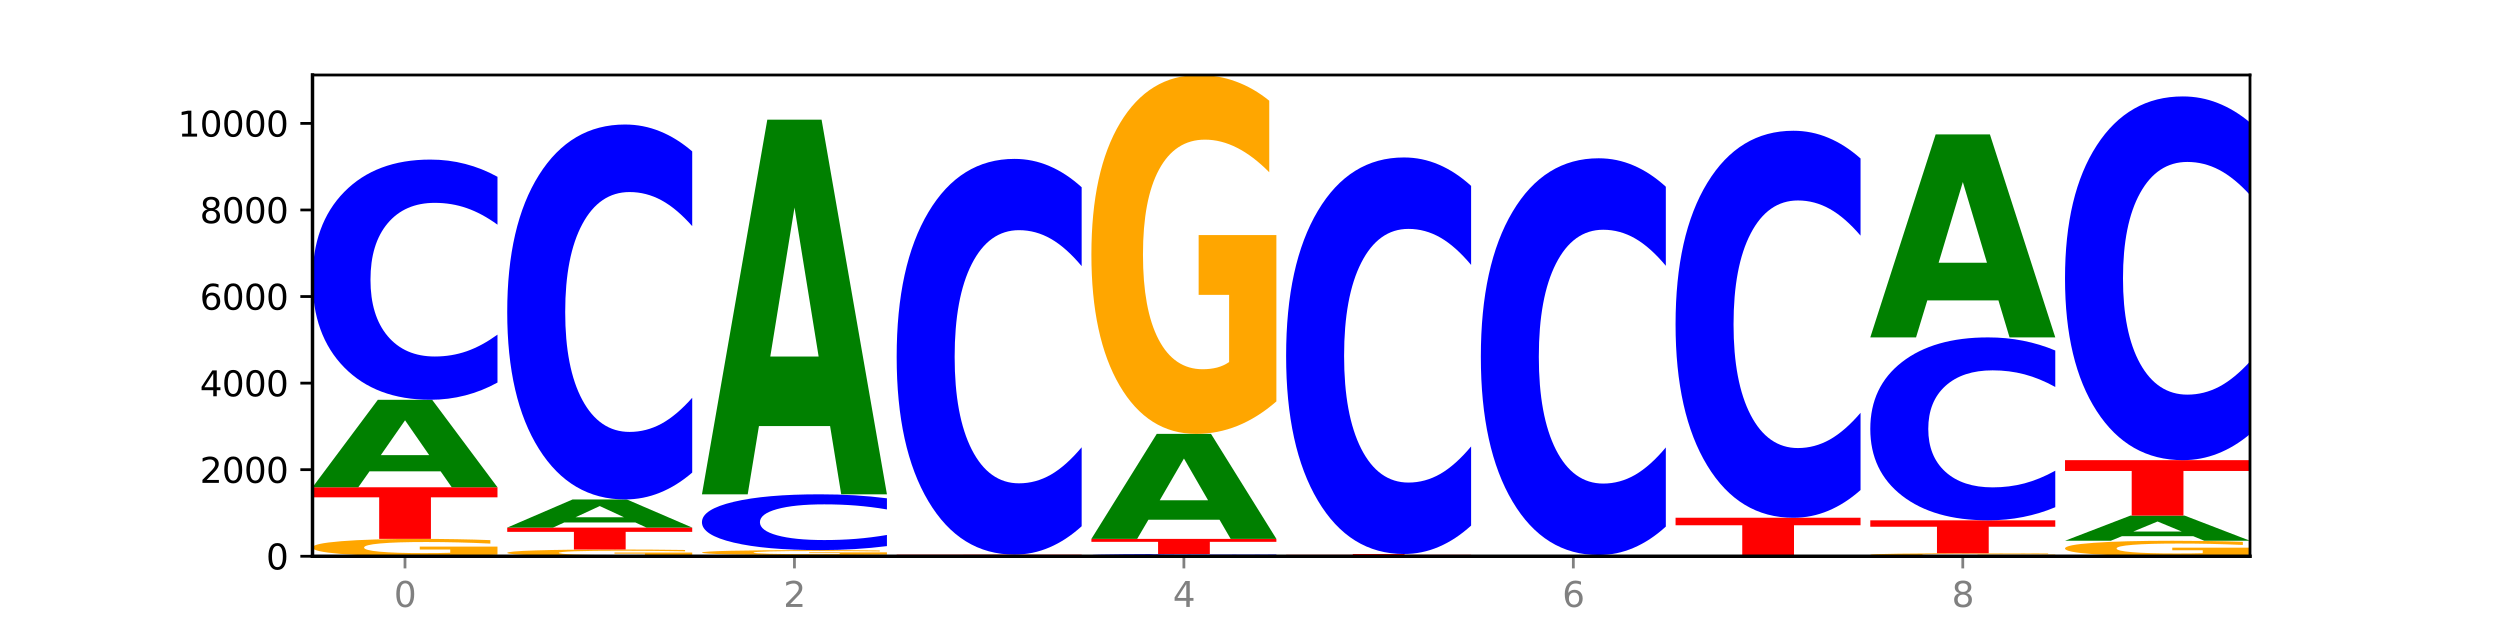 <?xml version="1.0" encoding="utf-8" standalone="no"?>
<!DOCTYPE svg PUBLIC "-//W3C//DTD SVG 1.1//EN"
  "http://www.w3.org/Graphics/SVG/1.1/DTD/svg11.dtd">
<svg xmlns:xlink="http://www.w3.org/1999/xlink" width="720pt" height="180pt" viewBox="0 0 720 180" xmlns="http://www.w3.org/2000/svg" version="1.1">
 <defs>
  <style type="text/css">*{stroke-linejoin: round; stroke-linecap: butt}</style>
 </defs>
 <g id="figure_1">
  <g id="patch_1">
   <path d="M 0 180 
L 720 180 
L 720 0 
L 0 0 
z
" style="fill: #ffffff"/>
  </g>
  <g id="axes_1">
   <g id="patch_2">
    <path d="M 90 160.2 
L 648 160.2 
L 648 21.6 
L 90 21.6 
z
" style="fill: #ffffff"/>
   </g>
   <g id="line2d_1">
    <path d="M 90 160.2 
L 648 160.2 
" clip-path="url(#p41e6182fe6)" style="fill: none; stroke: #000000; stroke-width: 0.5; stroke-linecap: square"/>
   </g>
   <g id="patch_3">
    <path d="M 143.276 159.748 
Q 137.903 159.974 132.124 160.087 
Q 126.345 160.2 120.184 160.2 
Q 106.262 160.2 98.131 159.527 
Q 90 158.853 90 157.702 
Q 90 156.537 98.274 155.869 
Q 106.561 155.201 120.972 155.201 
Q 126.525 155.201 131.611 155.292 
Q 136.709 155.382 141.223 155.559 
L 141.223 156.556 
Q 136.566 156.328 131.957 156.215 
Q 127.348 156.101 122.716 156.101 
Q 114.143 156.101 109.498 156.517 
Q 104.853 156.931 104.853 157.702 
Q 104.853 158.466 109.331 158.883 
Q 113.808 159.3 122.047 159.3 
Q 124.292 159.3 126.214 159.276 
Q 128.136 159.251 129.665 159.199 
L 129.665 158.264 
L 120.889 158.264 
L 120.889 157.43 
L 143.276 157.43 
L 143.276 159.748 
z
" clip-path="url(#p41e6182fe6)" style="fill: #ffa600"/>
   </g>
   <g id="patch_4">
    <path d="M 90 140.341 
L 143.276 140.341 
L 143.276 143.239 
L 124.109 143.239 
L 124.109 155.201 
L 109.204 155.201 
L 109.204 143.239 
L 90 143.239 
L 90 140.341 
z
" clip-path="url(#p41e6182fe6)" style="fill: #ff0000"/>
   </g>
   <g id="patch_5">
    <path d="M 126.905 135.749 
L 106.415 135.749 
L 103.18 140.341 
L 90 140.341 
L 108.823 115.134 
L 124.454 115.134 
L 143.276 140.341 
L 130.107 140.341 
L 126.905 135.749 
z
M 109.683 131.071 
L 123.604 131.071 
L 116.655 121.044 
L 109.683 131.071 
z
" clip-path="url(#p41e6182fe6)" style="fill: #008000"/>
   </g>
   <g id="patch_6">
    <path d="M 143.276 110.176 
Q 138.82 112.634 134.001 113.877 
Q 129.182 115.134 123.934 115.134 
Q 108.282 115.134 99.141 105.818 
Q 90 96.501 90 80.568 
Q 90 64.578 99.141 55.276 
Q 108.282 45.959 123.934 45.959 
Q 129.182 45.959 134.001 47.217 
Q 138.82 48.46 143.276 50.918 
L 143.276 64.707 
Q 138.78 61.449 134.417 59.934 
Q 130.055 58.42 125.236 58.42 
Q 116.591 58.42 111.638 64.321 
Q 106.698 70.208 106.698 80.568 
Q 106.698 90.885 111.638 96.787 
Q 116.591 102.674 125.236 102.674 
Q 130.055 102.674 134.417 101.159 
Q 138.78 99.63 143.276 96.372 
L 143.276 110.176 
z
" clip-path="url(#p41e6182fe6)" style="fill: #0000ff"/>
   </g>
   <g id="patch_7">
    <path d="M 199.357 160.024 
Q 193.984 160.112 188.205 160.156 
Q 182.426 160.2 176.265 160.2 
Q 162.343 160.2 154.212 159.938 
Q 146.08 159.676 146.08 159.228 
Q 146.08 158.775 154.355 158.515 
Q 162.641 158.255 177.053 158.255 
Q 182.605 158.255 187.691 158.291 
Q 192.79 158.326 197.303 158.395 
L 197.303 158.782 
Q 192.646 158.694 188.038 158.65 
Q 183.429 158.606 178.796 158.606 
Q 170.223 158.606 165.578 158.767 
Q 160.934 158.928 160.934 159.228 
Q 160.934 159.526 165.411 159.688 
Q 169.889 159.85 178.127 159.85 
Q 180.372 159.85 182.294 159.84 
Q 184.217 159.831 185.745 159.811 
L 185.745 159.447 
L 176.969 159.447 
L 176.969 159.123 
L 199.357 159.123 
L 199.357 160.024 
z
" clip-path="url(#p41e6182fe6)" style="fill: #ffa600"/>
   </g>
   <g id="patch_8">
    <path d="M 146.08 151.947 
L 199.357 151.947 
L 199.357 153.178 
L 180.19 153.178 
L 180.19 158.255 
L 165.285 158.255 
L 165.285 153.178 
L 146.08 153.178 
L 146.08 151.947 
z
" clip-path="url(#p41e6182fe6)" style="fill: #ff0000"/>
   </g>
   <g id="patch_9">
    <path d="M 182.985 150.471 
L 162.496 150.471 
L 159.261 151.947 
L 146.08 151.947 
L 164.903 143.844 
L 180.534 143.844 
L 199.357 151.947 
L 186.187 151.947 
L 182.985 150.471 
z
M 165.764 148.967 
L 179.684 148.967 
L 172.735 145.744 
L 165.764 148.967 
z
" clip-path="url(#p41e6182fe6)" style="fill: #008000"/>
   </g>
   <g id="patch_10">
    <path d="M 199.357 136.104 
Q 194.9 139.941 190.081 141.881 
Q 185.263 143.844 180.014 143.844 
Q 164.363 143.844 155.222 129.301 
Q 146.08 114.757 146.08 89.886 
Q 146.08 64.926 155.222 50.405 
Q 164.363 35.861 180.014 35.861 
Q 185.263 35.861 190.081 37.824 
Q 194.9 39.765 199.357 43.602 
L 199.357 65.127 
Q 194.86 60.041 190.498 57.677 
Q 186.135 55.312 181.316 55.312 
Q 172.672 55.312 167.718 64.524 
Q 162.779 73.715 162.779 89.886 
Q 162.779 105.991 167.718 115.203 
Q 172.672 124.394 181.316 124.394 
Q 186.135 124.394 190.498 122.029 
Q 194.86 119.642 199.357 114.557 
L 199.357 136.104 
z
" clip-path="url(#p41e6182fe6)" style="fill: #0000ff"/>
   </g>
   <g id="patch_11">
    <path d="M 202.161 159.863 
L 255.437 159.863 
L 255.437 159.929 
L 236.27 159.929 
L 236.27 160.2 
L 221.365 160.2 
L 221.365 159.929 
L 202.161 159.929 
L 202.161 159.863 
z
" clip-path="url(#p41e6182fe6)" style="fill: #ff0000"/>
   </g>
   <g id="patch_12">
    <path d="M 255.437 159.734 
Q 250.064 159.799 244.285 159.831 
Q 238.506 159.863 232.345 159.863 
Q 218.423 159.863 210.292 159.67 
Q 202.161 159.477 202.161 159.147 
Q 202.161 158.813 210.435 158.621 
Q 218.722 158.43 233.133 158.43 
Q 238.685 158.43 243.772 158.456 
Q 248.87 158.482 253.384 158.533 
L 253.384 158.818 
Q 248.727 158.753 244.118 158.721 
Q 239.509 158.688 234.876 158.688 
Q 226.304 158.688 221.659 158.807 
Q 217.014 158.926 217.014 159.147 
Q 217.014 159.366 221.492 159.486 
Q 225.969 159.605 234.208 159.605 
Q 236.453 159.605 238.375 159.598 
Q 240.297 159.591 241.826 159.576 
L 241.826 159.308 
L 233.05 159.308 
L 233.05 159.069 
L 255.437 159.069 
L 255.437 159.734 
z
" clip-path="url(#p41e6182fe6)" style="fill: #ffa600"/>
   </g>
   <g id="patch_13">
    <path d="M 255.437 157.278 
Q 250.981 157.849 246.162 158.138 
Q 241.343 158.43 236.094 158.43 
Q 220.443 158.43 211.302 156.266 
Q 202.161 154.101 202.161 150.4 
Q 202.161 146.686 211.302 144.525 
Q 220.443 142.361 236.094 142.361 
Q 241.343 142.361 246.162 142.653 
Q 250.981 142.942 255.437 143.513 
L 255.437 146.716 
Q 250.94 145.959 246.578 145.607 
Q 242.215 145.255 237.397 145.255 
Q 228.752 145.255 223.799 146.626 
Q 218.859 147.994 218.859 150.4 
Q 218.859 152.797 223.799 154.168 
Q 228.752 155.535 237.397 155.535 
Q 242.215 155.535 246.578 155.183 
Q 250.94 154.828 255.437 154.071 
L 255.437 157.278 
z
" clip-path="url(#p41e6182fe6)" style="fill: #0000ff"/>
   </g>
   <g id="patch_14">
    <path d="M 239.065 122.706 
L 218.576 122.706 
L 215.341 142.361 
L 202.161 142.361 
L 220.983 34.465 
L 236.615 34.465 
L 255.437 142.361 
L 242.268 142.361 
L 239.065 122.706 
z
M 221.844 102.68 
L 235.765 102.68 
L 228.815 59.763 
L 221.844 102.68 
z
" clip-path="url(#p41e6182fe6)" style="fill: #008000"/>
   </g>
   <g id="patch_15">
    <path d="M 258.241 159.726 
L 311.518 159.726 
L 311.518 159.819 
L 292.35 159.819 
L 292.35 160.2 
L 277.445 160.2 
L 277.445 159.819 
L 258.241 159.819 
L 258.241 159.726 
z
" clip-path="url(#p41e6182fe6)" style="fill: #ff0000"/>
   </g>
   <g id="patch_16">
    <path d="M 311.518 151.557 
Q 307.061 155.606 302.242 157.655 
Q 297.423 159.726 292.175 159.726 
Q 276.524 159.726 267.382 144.377 
Q 258.241 129.028 258.241 102.778 
Q 258.241 76.435 267.382 61.109 
Q 276.524 45.76 292.175 45.76 
Q 297.423 45.76 302.242 47.831 
Q 307.061 49.879 311.518 53.929 
L 311.518 76.647 
Q 307.021 71.279 302.658 68.784 
Q 298.296 66.288 293.477 66.288 
Q 284.832 66.288 279.879 76.011 
Q 274.94 85.71 274.94 102.778 
Q 274.94 119.776 279.879 129.498 
Q 284.832 139.198 293.477 139.198 
Q 298.296 139.198 302.658 136.702 
Q 307.021 134.183 311.518 128.816 
L 311.518 151.557 
z
" clip-path="url(#p41e6182fe6)" style="fill: #0000ff"/>
   </g>
   <g id="patch_17">
    <path d="M 367.598 160.154 
Q 363.142 160.177 358.323 160.188 
Q 353.504 160.2 348.255 160.2 
Q 332.604 160.2 323.463 160.113 
Q 314.322 160.025 314.322 159.876 
Q 314.322 159.726 323.463 159.639 
Q 332.604 159.552 348.255 159.552 
Q 353.504 159.552 358.323 159.564 
Q 363.142 159.575 367.598 159.598 
L 367.598 159.727 
Q 363.101 159.697 358.739 159.683 
Q 354.376 159.669 349.557 159.669 
Q 340.913 159.669 335.96 159.724 
Q 331.02 159.779 331.02 159.876 
Q 331.02 159.973 335.96 160.028 
Q 340.913 160.083 349.557 160.083 
Q 354.376 160.083 358.739 160.069 
Q 363.101 160.055 367.598 160.024 
L 367.598 160.154 
z
" clip-path="url(#p41e6182fe6)" style="fill: #0000ff"/>
   </g>
   <g id="patch_18">
    <path d="M 314.322 155.201 
L 367.598 155.201 
L 367.598 156.05 
L 348.431 156.05 
L 348.431 159.552 
L 333.526 159.552 
L 333.526 156.05 
L 314.322 156.05 
L 314.322 155.201 
z
" clip-path="url(#p41e6182fe6)" style="fill: #ff0000"/>
   </g>
   <g id="patch_19">
    <path d="M 351.226 149.692 
L 330.737 149.692 
L 327.502 155.201 
L 314.322 155.201 
L 333.144 124.958 
L 348.775 124.958 
L 367.598 155.201 
L 354.429 155.201 
L 351.226 149.692 
z
M 334.005 144.079 
L 347.926 144.079 
L 340.976 132.049 
L 334.005 144.079 
z
" clip-path="url(#p41e6182fe6)" style="fill: #008000"/>
   </g>
   <g id="patch_20">
    <path d="M 367.598 115.606 
Q 362.225 120.282 356.446 122.631 
Q 350.667 124.958 344.506 124.958 
Q 330.584 124.958 322.453 111.037 
Q 314.322 97.117 314.322 73.311 
Q 314.322 49.228 322.596 35.414 
Q 330.882 21.6 345.294 21.6 
Q 350.846 21.6 355.933 23.479 
Q 361.031 25.336 365.544 29.009 
L 365.544 49.612 
Q 360.888 44.893 356.279 42.566 
Q 351.67 40.218 347.037 40.218 
Q 338.464 40.218 333.82 48.801 
Q 329.175 57.362 329.175 73.311 
Q 329.175 89.11 333.653 97.736 
Q 338.13 106.34 346.369 106.34 
Q 348.613 106.34 350.536 105.849 
Q 352.458 105.337 353.986 104.269 
L 353.986 84.926 
L 345.21 84.926 
L 345.21 67.696 
L 367.598 67.696 
L 367.598 115.606 
z
" clip-path="url(#p41e6182fe6)" style="fill: #ffa600"/>
   </g>
   <g id="patch_21">
    <path d="M 407.307 160.175 
L 386.817 160.175 
L 383.582 160.2 
L 370.402 160.2 
L 389.225 160.063 
L 404.856 160.063 
L 423.678 160.2 
L 410.509 160.2 
L 407.307 160.175 
z
M 390.085 160.15 
L 404.006 160.15 
L 397.057 160.095 
L 390.085 160.15 
z
" clip-path="url(#p41e6182fe6)" style="fill: #008000"/>
   </g>
   <g id="patch_22">
    <path d="M 423.678 160.043 
Q 418.305 160.053 412.526 160.058 
Q 406.747 160.063 400.586 160.063 
Q 386.664 160.063 378.533 160.033 
Q 370.402 160.002 370.402 159.951 
Q 370.402 159.898 378.676 159.868 
Q 386.963 159.838 401.374 159.838 
Q 406.927 159.838 412.013 159.843 
Q 417.111 159.847 421.625 159.855 
L 421.625 159.899 
Q 416.968 159.889 412.359 159.884 
Q 407.75 159.879 403.118 159.879 
Q 394.545 159.879 389.9 159.898 
Q 385.255 159.916 385.255 159.951 
Q 385.255 159.985 389.733 160.004 
Q 394.21 160.022 402.449 160.022 
Q 404.694 160.022 406.616 160.021 
Q 408.538 160.02 410.067 160.018 
L 410.067 159.976 
L 401.291 159.976 
L 401.291 159.939 
L 423.678 159.939 
L 423.678 160.043 
z
" clip-path="url(#p41e6182fe6)" style="fill: #ffa600"/>
   </g>
   <g id="patch_23">
    <path d="M 370.402 159.552 
L 423.678 159.552 
L 423.678 159.608 
L 404.511 159.608 
L 404.511 159.838 
L 389.606 159.838 
L 389.606 159.608 
L 370.402 159.608 
L 370.402 159.552 
z
" clip-path="url(#p41e6182fe6)" style="fill: #ff0000"/>
   </g>
   <g id="patch_24">
    <path d="M 423.678 151.366 
Q 419.222 155.423 414.403 157.476 
Q 409.584 159.552 404.336 159.552 
Q 388.684 159.552 379.543 144.17 
Q 370.402 128.789 370.402 102.485 
Q 370.402 76.087 379.543 60.73 
Q 388.684 45.348 404.336 45.348 
Q 409.584 45.348 414.403 47.424 
Q 419.222 49.477 423.678 53.534 
L 423.678 76.299 
Q 419.182 70.921 414.819 68.42 
Q 410.457 65.92 405.638 65.92 
Q 396.993 65.92 392.04 75.663 
Q 387.1 85.382 387.1 102.485 
Q 387.1 119.518 392.04 129.261 
Q 396.993 138.98 405.638 138.98 
Q 410.457 138.98 414.819 136.48 
Q 419.182 133.956 423.678 128.577 
L 423.678 151.366 
z
" clip-path="url(#p41e6182fe6)" style="fill: #0000ff"/>
   </g>
   <g id="patch_25">
    <path d="M 463.387 160.198 
L 442.898 160.198 
L 439.663 160.2 
L 426.482 160.2 
L 445.305 160.188 
L 460.936 160.188 
L 479.759 160.2 
L 466.589 160.2 
L 463.387 160.198 
z
M 446.166 160.195 
L 460.087 160.195 
L 453.137 160.19 
L 446.166 160.195 
z
" clip-path="url(#p41e6182fe6)" style="fill: #008000"/>
   </g>
   <g id="patch_26">
    <path d="M 426.482 160.1 
L 479.759 160.1 
L 479.759 160.117 
L 460.592 160.117 
L 460.592 160.188 
L 445.687 160.188 
L 445.687 160.117 
L 426.482 160.117 
L 426.482 160.1 
z
" clip-path="url(#p41e6182fe6)" style="fill: #ff0000"/>
   </g>
   <g id="patch_27">
    <path d="M 479.759 160.078 
Q 474.386 160.089 468.607 160.095 
Q 462.828 160.1 456.667 160.1 
Q 442.745 160.1 434.614 160.067 
Q 426.482 160.033 426.482 159.976 
Q 426.482 159.918 434.757 159.884 
Q 443.043 159.851 457.455 159.851 
Q 463.007 159.851 468.093 159.855 
Q 473.192 159.86 477.705 159.869 
L 477.705 159.919 
Q 473.049 159.907 468.44 159.902 
Q 463.831 159.896 459.198 159.896 
Q 450.625 159.896 445.98 159.917 
Q 441.336 159.937 441.336 159.976 
Q 441.336 160.014 445.813 160.035 
Q 450.291 160.055 458.529 160.055 
Q 460.774 160.055 462.697 160.054 
Q 464.619 160.053 466.147 160.05 
L 466.147 160.004 
L 457.371 160.004 
L 457.371 159.962 
L 479.759 159.962 
L 479.759 160.078 
z
" clip-path="url(#p41e6182fe6)" style="fill: #ffa600"/>
   </g>
   <g id="patch_28">
    <path d="M 479.759 151.66 
Q 475.302 155.72 470.483 157.774 
Q 465.665 159.851 460.416 159.851 
Q 444.765 159.851 435.624 144.461 
Q 426.482 129.072 426.482 102.753 
Q 426.482 76.341 435.624 60.975 
Q 444.765 45.585 460.416 45.585 
Q 465.665 45.585 470.483 47.662 
Q 475.302 49.716 479.759 53.776 
L 479.759 76.553 
Q 475.262 71.172 470.9 68.67 
Q 466.537 66.168 461.718 66.168 
Q 453.074 66.168 448.12 75.916 
Q 443.181 85.641 443.181 102.753 
Q 443.181 119.795 448.12 129.544 
Q 453.074 139.268 461.718 139.268 
Q 466.537 139.268 470.9 136.766 
Q 475.262 134.241 479.759 128.859 
L 479.759 151.66 
z
" clip-path="url(#p41e6182fe6)" style="fill: #0000ff"/>
   </g>
   <g id="patch_29">
    <path d="M 535.839 160.195 
Q 530.466 160.198 524.687 160.199 
Q 518.908 160.2 512.747 160.2 
Q 498.825 160.2 490.694 160.193 
Q 482.563 160.187 482.563 160.175 
Q 482.563 160.163 490.837 160.157 
Q 499.124 160.15 513.535 160.15 
Q 519.087 160.15 524.174 160.151 
Q 529.272 160.152 533.786 160.154 
L 533.786 160.164 
Q 529.129 160.161 524.52 160.16 
Q 519.911 160.159 515.278 160.159 
Q 506.706 160.159 502.061 160.163 
Q 497.416 160.167 497.416 160.175 
Q 497.416 160.183 501.894 160.187 
Q 506.371 160.191 514.61 160.191 
Q 516.855 160.191 518.777 160.191 
Q 520.699 160.191 522.228 160.19 
L 522.228 160.181 
L 513.452 160.181 
L 513.452 160.172 
L 535.839 160.172 
L 535.839 160.195 
z
" clip-path="url(#p41e6182fe6)" style="fill: #ffa600"/>
   </g>
   <g id="patch_30">
    <path d="M 482.563 149.117 
L 535.839 149.117 
L 535.839 151.269 
L 516.672 151.269 
L 516.672 160.15 
L 501.767 160.15 
L 501.767 151.269 
L 482.563 151.269 
L 482.563 149.117 
z
" clip-path="url(#p41e6182fe6)" style="fill: #ff0000"/>
   </g>
   <g id="patch_31">
    <path d="M 535.839 141.128 
Q 531.383 145.088 526.564 147.091 
Q 521.745 149.117 516.496 149.117 
Q 500.845 149.117 491.704 134.106 
Q 482.563 119.094 482.563 93.422 
Q 482.563 67.657 491.704 52.668 
Q 500.845 37.657 516.496 37.657 
Q 521.745 37.657 526.564 39.683 
Q 531.383 41.686 535.839 45.646 
L 535.839 67.865 
Q 531.342 62.615 526.98 60.174 
Q 522.617 57.734 517.799 57.734 
Q 509.154 57.734 504.201 67.243 
Q 499.261 76.729 499.261 93.422 
Q 499.261 110.045 504.201 119.554 
Q 509.154 129.04 517.799 129.04 
Q 522.617 129.04 526.98 126.6 
Q 531.342 124.136 535.839 118.886 
L 535.839 141.128 
z
" clip-path="url(#p41e6182fe6)" style="fill: #0000ff"/>
   </g>
   <g id="patch_32">
    <path d="M 591.92 160.122 
Q 586.547 160.161 580.768 160.181 
Q 574.989 160.2 568.828 160.2 
Q 554.906 160.2 546.774 160.084 
Q 538.643 159.968 538.643 159.77 
Q 538.643 159.57 546.918 159.455 
Q 555.204 159.34 569.616 159.34 
Q 575.168 159.34 580.254 159.355 
Q 585.353 159.371 589.866 159.401 
L 589.866 159.573 
Q 585.209 159.534 580.6 159.514 
Q 575.992 159.495 571.359 159.495 
Q 562.786 159.495 558.141 159.566 
Q 553.497 159.637 553.497 159.77 
Q 553.497 159.902 557.974 159.973 
Q 562.452 160.045 570.69 160.045 
Q 572.935 160.045 574.857 160.041 
Q 576.78 160.037 578.308 160.028 
L 578.308 159.867 
L 569.532 159.867 
L 569.532 159.723 
L 591.92 159.723 
L 591.92 160.122 
z
" clip-path="url(#p41e6182fe6)" style="fill: #ffa600"/>
   </g>
   <g id="patch_33">
    <path d="M 538.643 149.853 
L 591.92 149.853 
L 591.92 151.703 
L 572.752 151.703 
L 572.752 159.34 
L 557.847 159.34 
L 557.847 151.703 
L 538.643 151.703 
L 538.643 149.853 
z
" clip-path="url(#p41e6182fe6)" style="fill: #ff0000"/>
   </g>
   <g id="patch_34">
    <path d="M 591.92 146.077 
Q 587.463 147.949 582.644 148.895 
Q 577.825 149.853 572.577 149.853 
Q 556.926 149.853 547.784 142.758 
Q 538.643 135.662 538.643 123.528 
Q 538.643 111.351 547.784 104.266 
Q 556.926 97.171 572.577 97.171 
Q 577.825 97.171 582.644 98.128 
Q 587.463 99.075 591.92 100.947 
L 591.92 111.448 
Q 587.423 108.967 583.06 107.814 
Q 578.698 106.66 573.879 106.66 
Q 565.234 106.66 560.281 111.155 
Q 555.342 115.638 555.342 123.528 
Q 555.342 131.385 560.281 135.88 
Q 565.234 140.363 573.879 140.363 
Q 578.698 140.363 583.06 139.21 
Q 587.423 138.045 591.92 135.564 
L 591.92 146.077 
z
" clip-path="url(#p41e6182fe6)" style="fill: #0000ff"/>
   </g>
   <g id="patch_35">
    <path d="M 575.548 86.522 
L 555.059 86.522 
L 551.823 97.171 
L 538.643 97.171 
L 557.466 38.716 
L 573.097 38.716 
L 591.92 97.171 
L 578.75 97.171 
L 575.548 86.522 
z
M 558.326 75.673 
L 572.247 75.673 
L 565.298 52.422 
L 558.326 75.673 
z
" clip-path="url(#p41e6182fe6)" style="fill: #008000"/>
   </g>
   <g id="patch_36">
    <path d="M 648 159.796 
Q 642.627 159.998 636.848 160.1 
Q 631.069 160.2 624.908 160.2 
Q 610.986 160.2 602.855 159.599 
Q 594.724 158.998 594.724 157.97 
Q 594.724 156.93 602.998 156.334 
Q 611.284 155.737 625.696 155.737 
Q 631.248 155.737 636.335 155.818 
Q 641.433 155.898 645.946 156.057 
L 645.946 156.947 
Q 641.29 156.743 636.681 156.642 
Q 632.072 156.541 627.439 156.541 
Q 618.866 156.541 614.222 156.912 
Q 609.577 157.281 609.577 157.97 
Q 609.577 158.652 614.055 159.025 
Q 618.532 159.396 626.771 159.396 
Q 629.015 159.396 630.938 159.375 
Q 632.86 159.353 634.388 159.307 
L 634.388 158.471 
L 625.612 158.471 
L 625.612 157.727 
L 648 157.727 
L 648 159.796 
z
" clip-path="url(#p41e6182fe6)" style="fill: #ffa600"/>
   </g>
   <g id="patch_37">
    <path d="M 631.628 154.418 
L 611.139 154.418 
L 607.904 155.737 
L 594.724 155.737 
L 613.546 148.494 
L 629.177 148.494 
L 648 155.737 
L 634.831 155.737 
L 631.628 154.418 
z
M 614.407 153.073 
L 628.328 153.073 
L 621.378 150.192 
L 614.407 153.073 
z
" clip-path="url(#p41e6182fe6)" style="fill: #008000"/>
   </g>
   <g id="patch_38">
    <path d="M 594.724 132.525 
L 648 132.525 
L 648 135.639 
L 628.833 135.639 
L 628.833 148.494 
L 613.928 148.494 
L 613.928 135.639 
L 594.724 135.639 
L 594.724 132.525 
z
" clip-path="url(#p41e6182fe6)" style="fill: #ff0000"/>
   </g>
   <g id="patch_39">
    <path d="M 648 125.016 
Q 643.544 128.738 638.725 130.621 
Q 633.906 132.525 628.657 132.525 
Q 613.006 132.525 603.865 118.416 
Q 594.724 104.308 594.724 80.18 
Q 594.724 55.966 603.865 41.879 
Q 613.006 27.771 628.657 27.771 
Q 633.906 27.771 638.725 29.675 
Q 643.544 31.558 648 35.28 
L 648 56.161 
Q 643.503 51.227 639.141 48.934 
Q 634.778 46.64 629.959 46.64 
Q 621.315 46.64 616.362 55.577 
Q 611.422 64.492 611.422 80.18 
Q 611.422 95.804 616.362 104.74 
Q 621.315 113.656 629.959 113.656 
Q 634.778 113.656 639.141 111.362 
Q 643.503 109.047 648 104.113 
L 648 125.016 
z
" clip-path="url(#p41e6182fe6)" style="fill: #0000ff"/>
   </g>
   <g id="matplotlib.axis_1">
    <g id="xtick_1">
     <g id="line2d_2">
      <defs>
       <path id="m991832b1c4" d="M 0 0 
L 0 3.5 
" style="stroke: #808080; stroke-width: 0.8"/>
      </defs>
      <g>
       <use xlink:href="#m991832b1c4" x="116.638" y="160.2" style="fill: #808080; stroke: #808080; stroke-width: 0.8"/>
      </g>
     </g>
     <g id="text_1">
      <!-- 0 -->
      <g style="fill: #808080" transform="translate(113.457 174.798) scale(0.1 -0.1)">
       <defs>
        <path id="DejaVuSans-30" d="M 2034 4250 
Q 1547 4250 1301 3770 
Q 1056 3291 1056 2328 
Q 1056 1369 1301 889 
Q 1547 409 2034 409 
Q 2525 409 2770 889 
Q 3016 1369 3016 2328 
Q 3016 3291 2770 3770 
Q 2525 4250 2034 4250 
z
M 2034 4750 
Q 2819 4750 3233 4129 
Q 3647 3509 3647 2328 
Q 3647 1150 3233 529 
Q 2819 -91 2034 -91 
Q 1250 -91 836 529 
Q 422 1150 422 2328 
Q 422 3509 836 4129 
Q 1250 4750 2034 4750 
z
" transform="scale(0.016)"/>
       </defs>
       <use xlink:href="#DejaVuSans-30"/>
      </g>
     </g>
    </g>
    <g id="xtick_2">
     <g id="line2d_3">
      <g>
       <use xlink:href="#m991832b1c4" x="228.799" y="160.2" style="fill: #808080; stroke: #808080; stroke-width: 0.8"/>
      </g>
     </g>
     <g id="text_2">
      <!-- 2 -->
      <g style="fill: #808080" transform="translate(225.618 174.798) scale(0.1 -0.1)">
       <defs>
        <path id="DejaVuSans-32" d="M 1228 531 
L 3431 531 
L 3431 0 
L 469 0 
L 469 531 
Q 828 903 1448 1529 
Q 2069 2156 2228 2338 
Q 2531 2678 2651 2914 
Q 2772 3150 2772 3378 
Q 2772 3750 2511 3984 
Q 2250 4219 1831 4219 
Q 1534 4219 1204 4116 
Q 875 4013 500 3803 
L 500 4441 
Q 881 4594 1212 4672 
Q 1544 4750 1819 4750 
Q 2544 4750 2975 4387 
Q 3406 4025 3406 3419 
Q 3406 3131 3298 2873 
Q 3191 2616 2906 2266 
Q 2828 2175 2409 1742 
Q 1991 1309 1228 531 
z
" transform="scale(0.016)"/>
       </defs>
       <use xlink:href="#DejaVuSans-32"/>
      </g>
     </g>
    </g>
    <g id="xtick_3">
     <g id="line2d_4">
      <g>
       <use xlink:href="#m991832b1c4" x="340.96" y="160.2" style="fill: #808080; stroke: #808080; stroke-width: 0.8"/>
      </g>
     </g>
     <g id="text_3">
      <!-- 4 -->
      <g style="fill: #808080" transform="translate(337.779 174.798) scale(0.1 -0.1)">
       <defs>
        <path id="DejaVuSans-34" d="M 2419 4116 
L 825 1625 
L 2419 1625 
L 2419 4116 
z
M 2253 4666 
L 3047 4666 
L 3047 1625 
L 3713 1625 
L 3713 1100 
L 3047 1100 
L 3047 0 
L 2419 0 
L 2419 1100 
L 313 1100 
L 313 1709 
L 2253 4666 
z
" transform="scale(0.016)"/>
       </defs>
       <use xlink:href="#DejaVuSans-34"/>
      </g>
     </g>
    </g>
    <g id="xtick_4">
     <g id="line2d_5">
      <g>
       <use xlink:href="#m991832b1c4" x="453.121" y="160.2" style="fill: #808080; stroke: #808080; stroke-width: 0.8"/>
      </g>
     </g>
     <g id="text_4">
      <!-- 6 -->
      <g style="fill: #808080" transform="translate(449.939 174.798) scale(0.1 -0.1)">
       <defs>
        <path id="DejaVuSans-36" d="M 2113 2584 
Q 1688 2584 1439 2293 
Q 1191 2003 1191 1497 
Q 1191 994 1439 701 
Q 1688 409 2113 409 
Q 2538 409 2786 701 
Q 3034 994 3034 1497 
Q 3034 2003 2786 2293 
Q 2538 2584 2113 2584 
z
M 3366 4563 
L 3366 3988 
Q 3128 4100 2886 4159 
Q 2644 4219 2406 4219 
Q 1781 4219 1451 3797 
Q 1122 3375 1075 2522 
Q 1259 2794 1537 2939 
Q 1816 3084 2150 3084 
Q 2853 3084 3261 2657 
Q 3669 2231 3669 1497 
Q 3669 778 3244 343 
Q 2819 -91 2113 -91 
Q 1303 -91 875 529 
Q 447 1150 447 2328 
Q 447 3434 972 4092 
Q 1497 4750 2381 4750 
Q 2619 4750 2861 4703 
Q 3103 4656 3366 4563 
z
" transform="scale(0.016)"/>
       </defs>
       <use xlink:href="#DejaVuSans-36"/>
      </g>
     </g>
    </g>
    <g id="xtick_5">
     <g id="line2d_6">
      <g>
       <use xlink:href="#m991832b1c4" x="565.281" y="160.2" style="fill: #808080; stroke: #808080; stroke-width: 0.8"/>
      </g>
     </g>
     <g id="text_5">
      <!-- 8 -->
      <g style="fill: #808080" transform="translate(562.1 174.798) scale(0.1 -0.1)">
       <defs>
        <path id="DejaVuSans-38" d="M 2034 2216 
Q 1584 2216 1326 1975 
Q 1069 1734 1069 1313 
Q 1069 891 1326 650 
Q 1584 409 2034 409 
Q 2484 409 2743 651 
Q 3003 894 3003 1313 
Q 3003 1734 2745 1975 
Q 2488 2216 2034 2216 
z
M 1403 2484 
Q 997 2584 770 2862 
Q 544 3141 544 3541 
Q 544 4100 942 4425 
Q 1341 4750 2034 4750 
Q 2731 4750 3128 4425 
Q 3525 4100 3525 3541 
Q 3525 3141 3298 2862 
Q 3072 2584 2669 2484 
Q 3125 2378 3379 2068 
Q 3634 1759 3634 1313 
Q 3634 634 3220 271 
Q 2806 -91 2034 -91 
Q 1263 -91 848 271 
Q 434 634 434 1313 
Q 434 1759 690 2068 
Q 947 2378 1403 2484 
z
M 1172 3481 
Q 1172 3119 1398 2916 
Q 1625 2713 2034 2713 
Q 2441 2713 2670 2916 
Q 2900 3119 2900 3481 
Q 2900 3844 2670 4047 
Q 2441 4250 2034 4250 
Q 1625 4250 1398 4047 
Q 1172 3844 1172 3481 
z
" transform="scale(0.016)"/>
       </defs>
       <use xlink:href="#DejaVuSans-38"/>
      </g>
     </g>
    </g>
   </g>
   <g id="matplotlib.axis_2">
    <g id="ytick_1">
     <g id="line2d_7">
      <defs>
       <path id="m740152ddab" d="M 0 0 
L -3.5 0 
" style="stroke: #000000; stroke-width: 0.8"/>
      </defs>
      <g>
       <use xlink:href="#m740152ddab" x="90" y="160.2" style="stroke: #000000; stroke-width: 0.8"/>
      </g>
     </g>
     <g id="text_6">
      <!-- 0 -->
      <g transform="translate(76.638 163.999) scale(0.1 -0.1)">
       <use xlink:href="#DejaVuSans-30"/>
      </g>
     </g>
    </g>
    <g id="ytick_2">
     <g id="line2d_8">
      <g>
       <use xlink:href="#m740152ddab" x="90" y="135.267" style="stroke: #000000; stroke-width: 0.8"/>
      </g>
     </g>
     <g id="text_7">
      <!-- 2000 -->
      <g transform="translate(57.55 139.067) scale(0.1 -0.1)">
       <use xlink:href="#DejaVuSans-32"/>
       <use xlink:href="#DejaVuSans-30" x="63.623"/>
       <use xlink:href="#DejaVuSans-30" x="127.246"/>
       <use xlink:href="#DejaVuSans-30" x="190.869"/>
      </g>
     </g>
    </g>
    <g id="ytick_3">
     <g id="line2d_9">
      <g>
       <use xlink:href="#m740152ddab" x="90" y="110.335" style="stroke: #000000; stroke-width: 0.8"/>
      </g>
     </g>
     <g id="text_8">
      <!-- 4000 -->
      <g transform="translate(57.55 114.134) scale(0.1 -0.1)">
       <use xlink:href="#DejaVuSans-34"/>
       <use xlink:href="#DejaVuSans-30" x="63.623"/>
       <use xlink:href="#DejaVuSans-30" x="127.246"/>
       <use xlink:href="#DejaVuSans-30" x="190.869"/>
      </g>
     </g>
    </g>
    <g id="ytick_4">
     <g id="line2d_10">
      <g>
       <use xlink:href="#m740152ddab" x="90" y="85.402" style="stroke: #000000; stroke-width: 0.8"/>
      </g>
     </g>
     <g id="text_9">
      <!-- 6000 -->
      <g transform="translate(57.55 89.202) scale(0.1 -0.1)">
       <use xlink:href="#DejaVuSans-36"/>
       <use xlink:href="#DejaVuSans-30" x="63.623"/>
       <use xlink:href="#DejaVuSans-30" x="127.246"/>
       <use xlink:href="#DejaVuSans-30" x="190.869"/>
      </g>
     </g>
    </g>
    <g id="ytick_5">
     <g id="line2d_11">
      <g>
       <use xlink:href="#m740152ddab" x="90" y="60.47" style="stroke: #000000; stroke-width: 0.8"/>
      </g>
     </g>
     <g id="text_10">
      <!-- 8000 -->
      <g transform="translate(57.55 64.269) scale(0.1 -0.1)">
       <use xlink:href="#DejaVuSans-38"/>
       <use xlink:href="#DejaVuSans-30" x="63.623"/>
       <use xlink:href="#DejaVuSans-30" x="127.246"/>
       <use xlink:href="#DejaVuSans-30" x="190.869"/>
      </g>
     </g>
    </g>
    <g id="ytick_6">
     <g id="line2d_12">
      <g>
       <use xlink:href="#m740152ddab" x="90" y="35.537" style="stroke: #000000; stroke-width: 0.8"/>
      </g>
     </g>
     <g id="text_11">
      <!-- 10000 -->
      <g transform="translate(51.188 39.337) scale(0.1 -0.1)">
       <defs>
        <path id="DejaVuSans-31" d="M 794 531 
L 1825 531 
L 1825 4091 
L 703 3866 
L 703 4441 
L 1819 4666 
L 2450 4666 
L 2450 531 
L 3481 531 
L 3481 0 
L 794 0 
L 794 531 
z
" transform="scale(0.016)"/>
       </defs>
       <use xlink:href="#DejaVuSans-31"/>
       <use xlink:href="#DejaVuSans-30" x="63.623"/>
       <use xlink:href="#DejaVuSans-30" x="127.246"/>
       <use xlink:href="#DejaVuSans-30" x="190.869"/>
       <use xlink:href="#DejaVuSans-30" x="254.492"/>
      </g>
     </g>
    </g>
   </g>
   <g id="patch_40">
    <path d="M 90 160.2 
L 90 21.6 
" style="fill: none; stroke: #000000; stroke-linejoin: miter; stroke-linecap: square"/>
   </g>
   <g id="patch_41">
    <path d="M 648 160.2 
L 648 21.6 
" style="fill: none; stroke: #000000; stroke-width: 0.8; stroke-linejoin: miter; stroke-linecap: square"/>
   </g>
   <g id="patch_42">
    <path d="M 90 160.2 
L 648 160.2 
" style="fill: none; stroke: #000000; stroke-linejoin: miter; stroke-linecap: square"/>
   </g>
   <g id="patch_43">
    <path d="M 90 21.6 
L 648 21.6 
" style="fill: none; stroke: #000000; stroke-width: 0.8; stroke-linejoin: miter; stroke-linecap: square"/>
   </g>
  </g>
 </g>
 <defs>
  <clipPath id="p41e6182fe6">
   <rect x="90" y="21.6" width="558" height="138.6"/>
  </clipPath>
 </defs>
</svg>
